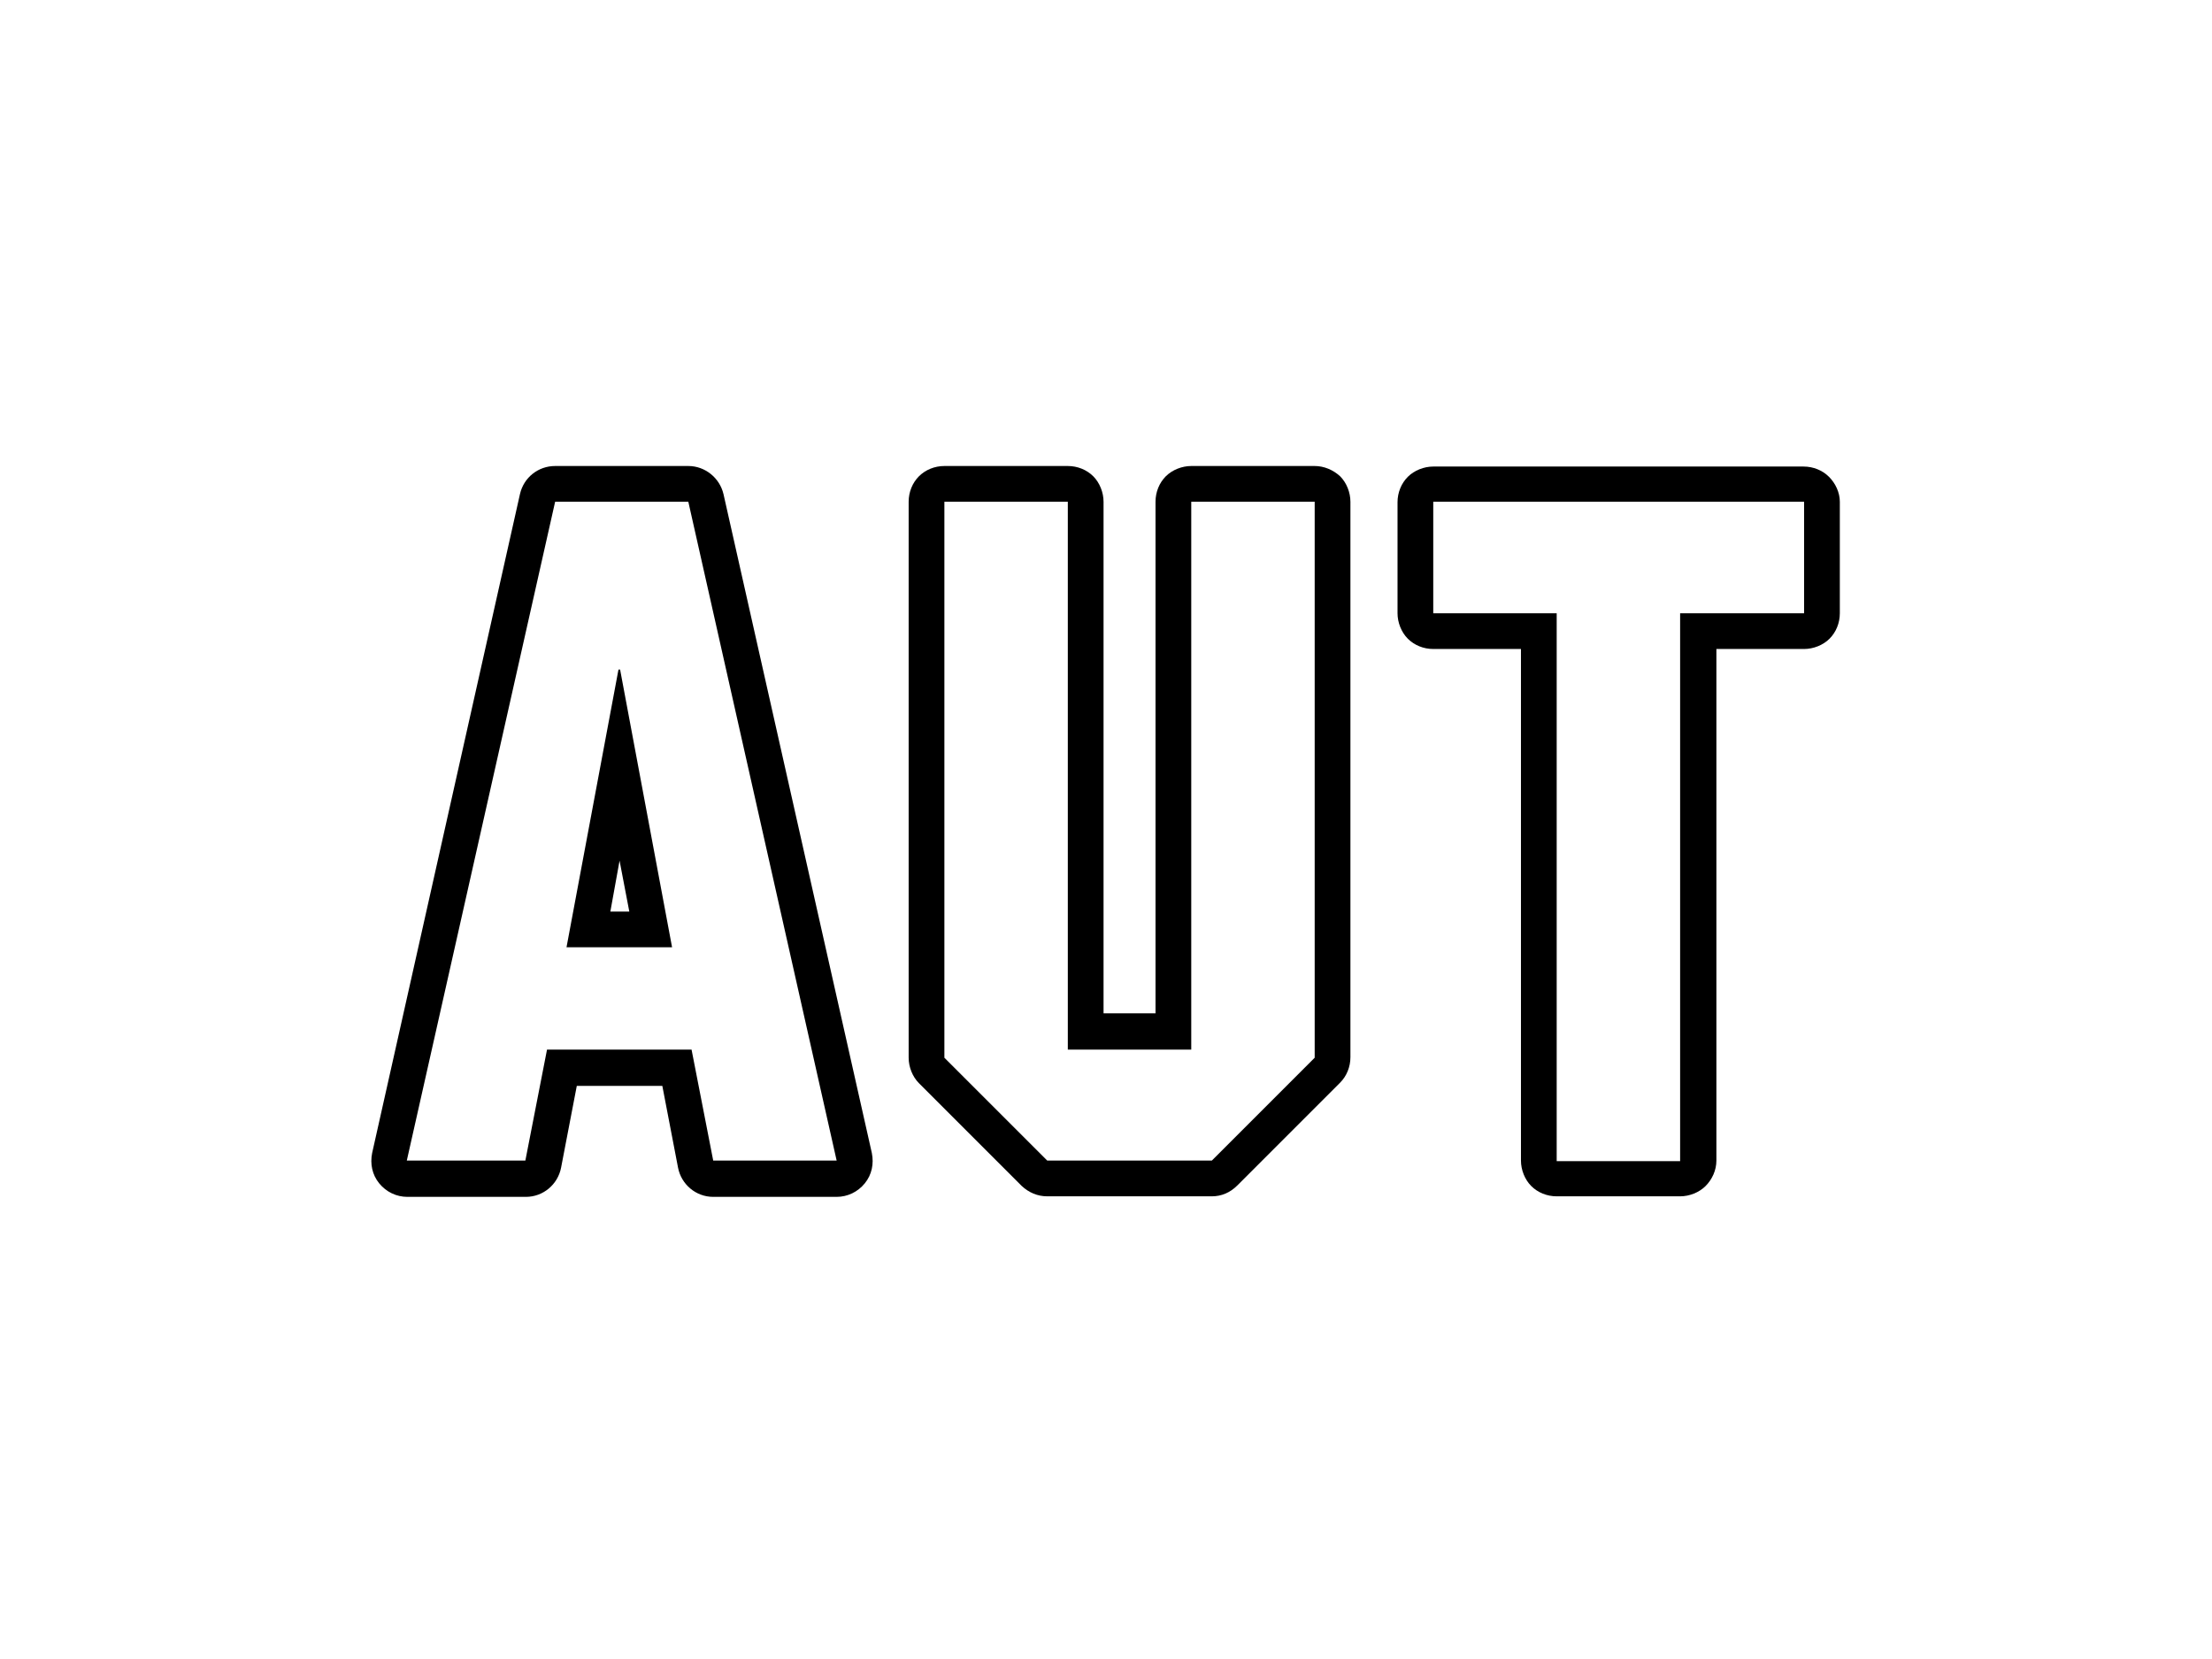 <svg width="800" height="600" viewBox="0 0 800 600" fill="none" xmlns="http://www.w3.org/2000/svg">
<path d="M224.073 311.273L227.597 329.678H220.744L224.073 311.273ZM243.065 342.6L224.269 242.157H223.681L204.885 342.6H243.065Z" fill="black"/>
<path d="M257.945 419.744L250.113 379.606H197.836L190.004 419.744H147.124L200.773 181.46H248.939L302.587 419.744H257.945ZM261.665 178.719C260.295 172.845 255.008 168.537 248.939 168.537H200.773C194.703 168.537 189.416 172.649 188.046 178.719L134.593 417.003C133.81 420.919 134.593 424.835 137.139 427.968C139.684 431.1 143.404 432.862 147.32 432.862H190.2C196.465 432.862 201.752 428.359 202.926 422.289L208.605 392.724H239.54L245.219 422.289C246.393 428.359 251.68 432.862 257.945 432.862H302.587C306.503 432.862 310.223 431.1 312.768 427.968C315.314 424.835 316.097 420.919 315.314 417.003L261.665 178.719Z" fill="black"/>
<path d="M475.474 382.543L438.273 419.744H378.751L341.55 382.543V181.46H386.191V379.606H430.833V181.46H475.474V382.543ZM475.474 168.537H430.833C427.504 168.537 423.98 169.908 421.63 172.257C419.281 174.607 417.91 177.935 417.91 181.46V366.487H399.114V181.46C399.114 178.131 397.743 174.607 395.394 172.257C393.044 169.908 389.715 168.537 386.191 168.537H341.55C338.025 168.537 334.697 169.908 332.347 172.257C329.998 174.607 328.627 177.935 328.627 181.46V382.543C328.627 385.871 329.998 389.396 332.347 391.745L369.548 428.947C372.094 431.296 375.227 432.667 378.751 432.667H438.273C441.797 432.667 444.93 431.296 447.475 428.751L484.677 391.549C487.026 389.2 488.397 385.871 488.397 382.347V181.46C488.397 178.131 487.026 174.607 484.677 172.257C482.132 169.908 478.803 168.537 475.474 168.537Z" fill="black"/>
<path d="M652.281 221.794H607.639V419.94H562.998V221.794H518.356V181.46H652.477V221.794H652.281ZM661.483 172.453C659.134 170.103 655.805 168.733 652.281 168.733H518.356C515.028 168.733 511.503 170.103 509.154 172.453C506.804 174.803 505.434 178.131 505.434 181.655V221.794C505.434 225.122 506.804 228.647 509.154 230.996C511.503 233.346 514.832 234.716 518.356 234.716H550.075V419.744C550.075 423.073 551.446 426.597 553.795 428.947C556.145 431.296 559.473 432.667 562.998 432.667H607.639C610.968 432.667 614.492 431.296 616.842 428.947C619.191 426.597 620.758 423.268 620.758 419.744V234.716H652.477C655.805 234.716 659.33 233.346 661.679 230.996C664.029 228.647 665.399 225.318 665.399 221.794V181.46C665.399 178.131 663.833 174.803 661.483 172.453Z" fill="black"/>
</svg>
